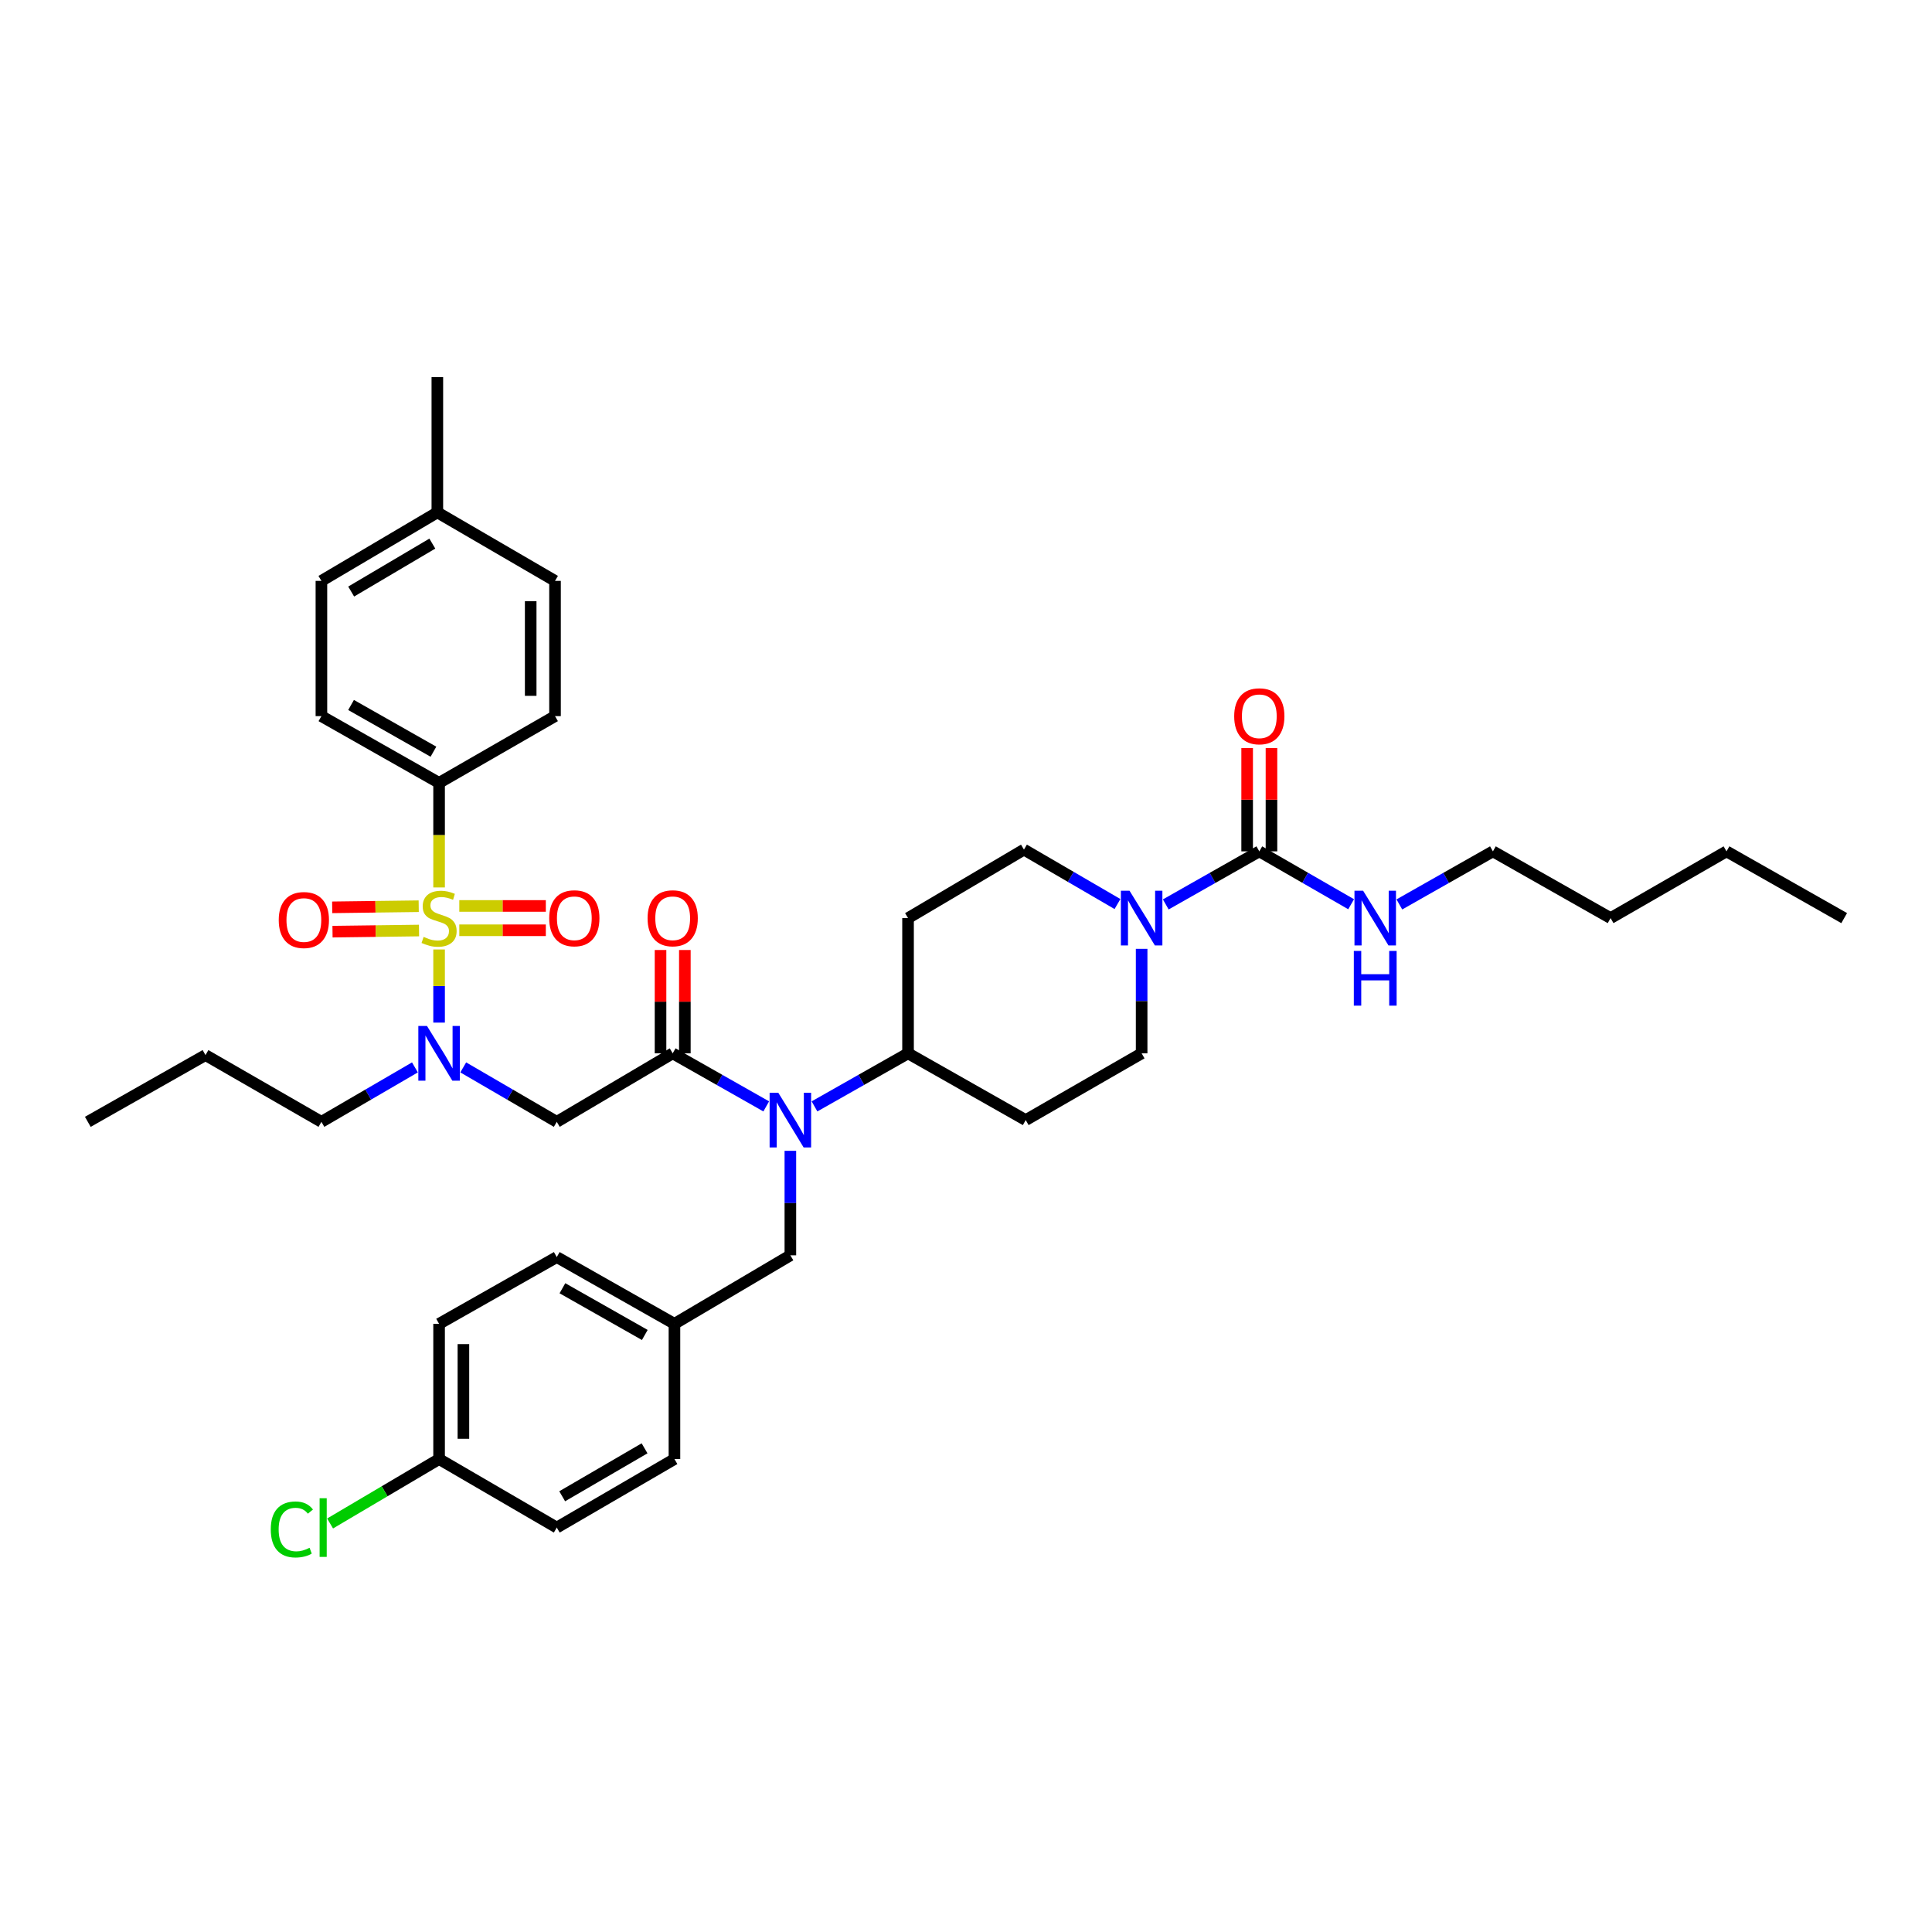 <?xml version='1.0' encoding='iso-8859-1'?>
<svg version='1.1' baseProfile='full'
              xmlns='http://www.w3.org/2000/svg'
                      xmlns:rdkit='http://www.rdkit.org/xml'
                      xmlns:xlink='http://www.w3.org/1999/xlink'
                  xml:space='preserve'
width='1000px' height='1000px' viewBox='0 0 1000 1000'>
<!-- END OF HEADER -->
<rect style='opacity:1.0;fill:#FFFFFF;stroke:none' width='1000' height='1000' x='0' y='0'> </rect>
<path class='bond-0' d='M 578.406,467.935 L 554.203,453.846' style='fill:none;fill-rule:evenodd;stroke:#0000FF;stroke-width:6px;stroke-linecap:butt;stroke-linejoin:miter;stroke-opacity:1' />
<path class='bond-0' d='M 554.203,453.846 L 529.999,439.757' style='fill:none;fill-rule:evenodd;stroke:#000000;stroke-width:6px;stroke-linecap:butt;stroke-linejoin:miter;stroke-opacity:1' />
<path class='bond-1' d='M 603.398,468.128 L 627.607,454.397' style='fill:none;fill-rule:evenodd;stroke:#0000FF;stroke-width:6px;stroke-linecap:butt;stroke-linejoin:miter;stroke-opacity:1' />
<path class='bond-1' d='M 627.607,454.397 L 651.816,440.666' style='fill:none;fill-rule:evenodd;stroke:#000000;stroke-width:6px;stroke-linecap:butt;stroke-linejoin:miter;stroke-opacity:1' />
<path class='bond-2' d='M 590.908,491.122 L 590.908,518.164' style='fill:none;fill-rule:evenodd;stroke:#0000FF;stroke-width:6px;stroke-linecap:butt;stroke-linejoin:miter;stroke-opacity:1' />
<path class='bond-2' d='M 590.908,518.164 L 590.908,545.206' style='fill:none;fill-rule:evenodd;stroke:#000000;stroke-width:6px;stroke-linecap:butt;stroke-linejoin:miter;stroke-opacity:1' />
<path class='bond-3' d='M 651.816,440.666 L 675.58,454.349' style='fill:none;fill-rule:evenodd;stroke:#000000;stroke-width:6px;stroke-linecap:butt;stroke-linejoin:miter;stroke-opacity:1' />
<path class='bond-3' d='M 675.58,454.349 L 699.344,468.032' style='fill:none;fill-rule:evenodd;stroke:#0000FF;stroke-width:6px;stroke-linecap:butt;stroke-linejoin:miter;stroke-opacity:1' />
<path class='bond-4' d='M 658.111,440.666 L 658.111,413.921' style='fill:none;fill-rule:evenodd;stroke:#000000;stroke-width:6px;stroke-linecap:butt;stroke-linejoin:miter;stroke-opacity:1' />
<path class='bond-4' d='M 658.111,413.921 L 658.111,387.175' style='fill:none;fill-rule:evenodd;stroke:#FF0000;stroke-width:6px;stroke-linecap:butt;stroke-linejoin:miter;stroke-opacity:1' />
<path class='bond-4' d='M 645.521,440.666 L 645.521,413.921' style='fill:none;fill-rule:evenodd;stroke:#000000;stroke-width:6px;stroke-linecap:butt;stroke-linejoin:miter;stroke-opacity:1' />
<path class='bond-4' d='M 645.521,413.921 L 645.521,387.175' style='fill:none;fill-rule:evenodd;stroke:#FF0000;stroke-width:6px;stroke-linecap:butt;stroke-linejoin:miter;stroke-opacity:1' />
<path class='bond-5' d='M 724.306,468.129 L 748.518,454.397' style='fill:none;fill-rule:evenodd;stroke:#0000FF;stroke-width:6px;stroke-linecap:butt;stroke-linejoin:miter;stroke-opacity:1' />
<path class='bond-5' d='M 748.518,454.397 L 772.73,440.666' style='fill:none;fill-rule:evenodd;stroke:#000000;stroke-width:6px;stroke-linecap:butt;stroke-linejoin:miter;stroke-opacity:1' />
<path class='bond-6' d='M 772.73,440.666 L 833.638,475.212' style='fill:none;fill-rule:evenodd;stroke:#000000;stroke-width:6px;stroke-linecap:butt;stroke-linejoin:miter;stroke-opacity:1' />
<path class='bond-7' d='M 833.638,475.212 L 893.637,440.666' style='fill:none;fill-rule:evenodd;stroke:#000000;stroke-width:6px;stroke-linecap:butt;stroke-linejoin:miter;stroke-opacity:1' />
<path class='bond-8' d='M 893.637,440.666 L 954.545,475.212' style='fill:none;fill-rule:evenodd;stroke:#000000;stroke-width:6px;stroke-linecap:butt;stroke-linejoin:miter;stroke-opacity:1' />
<path class='bond-9' d='M 529.999,439.757 L 470.001,475.212' style='fill:none;fill-rule:evenodd;stroke:#000000;stroke-width:6px;stroke-linecap:butt;stroke-linejoin:miter;stroke-opacity:1' />
<path class='bond-10' d='M 470.001,475.212 L 470.001,545.206' style='fill:none;fill-rule:evenodd;stroke:#000000;stroke-width:6px;stroke-linecap:butt;stroke-linejoin:miter;stroke-opacity:1' />
<path class='bond-11' d='M 470.001,545.206 L 530.909,579.752' style='fill:none;fill-rule:evenodd;stroke:#000000;stroke-width:6px;stroke-linecap:butt;stroke-linejoin:miter;stroke-opacity:1' />
<path class='bond-12' d='M 470.001,545.206 L 445.792,558.937' style='fill:none;fill-rule:evenodd;stroke:#000000;stroke-width:6px;stroke-linecap:butt;stroke-linejoin:miter;stroke-opacity:1' />
<path class='bond-12' d='M 445.792,558.937 L 421.583,572.668' style='fill:none;fill-rule:evenodd;stroke:#0000FF;stroke-width:6px;stroke-linecap:butt;stroke-linejoin:miter;stroke-opacity:1' />
<path class='bond-13' d='M 530.909,579.752 L 590.908,545.206' style='fill:none;fill-rule:evenodd;stroke:#000000;stroke-width:6px;stroke-linecap:butt;stroke-linejoin:miter;stroke-opacity:1' />
<path class='bond-14' d='M 409.092,595.662 L 409.092,622.708' style='fill:none;fill-rule:evenodd;stroke:#0000FF;stroke-width:6px;stroke-linecap:butt;stroke-linejoin:miter;stroke-opacity:1' />
<path class='bond-14' d='M 409.092,622.708 L 409.092,649.753' style='fill:none;fill-rule:evenodd;stroke:#000000;stroke-width:6px;stroke-linecap:butt;stroke-linejoin:miter;stroke-opacity:1' />
<path class='bond-15' d='M 396.602,572.668 L 372.393,558.937' style='fill:none;fill-rule:evenodd;stroke:#0000FF;stroke-width:6px;stroke-linecap:butt;stroke-linejoin:miter;stroke-opacity:1' />
<path class='bond-15' d='M 372.393,558.937 L 348.184,545.206' style='fill:none;fill-rule:evenodd;stroke:#000000;stroke-width:6px;stroke-linecap:butt;stroke-linejoin:miter;stroke-opacity:1' />
<path class='bond-16' d='M 409.092,649.753 L 349.093,685.209' style='fill:none;fill-rule:evenodd;stroke:#000000;stroke-width:6px;stroke-linecap:butt;stroke-linejoin:miter;stroke-opacity:1' />
<path class='bond-17' d='M 349.093,685.209 L 349.093,755.21' style='fill:none;fill-rule:evenodd;stroke:#000000;stroke-width:6px;stroke-linecap:butt;stroke-linejoin:miter;stroke-opacity:1' />
<path class='bond-18' d='M 349.093,685.209 L 288.185,650.663' style='fill:none;fill-rule:evenodd;stroke:#000000;stroke-width:6px;stroke-linecap:butt;stroke-linejoin:miter;stroke-opacity:1' />
<path class='bond-18' d='M 333.746,690.978 L 291.11,666.796' style='fill:none;fill-rule:evenodd;stroke:#000000;stroke-width:6px;stroke-linecap:butt;stroke-linejoin:miter;stroke-opacity:1' />
<path class='bond-19' d='M 288.185,650.663 L 227.27,685.209' style='fill:none;fill-rule:evenodd;stroke:#000000;stroke-width:6px;stroke-linecap:butt;stroke-linejoin:miter;stroke-opacity:1' />
<path class='bond-20' d='M 227.27,685.209 L 227.27,755.21' style='fill:none;fill-rule:evenodd;stroke:#000000;stroke-width:6px;stroke-linecap:butt;stroke-linejoin:miter;stroke-opacity:1' />
<path class='bond-20' d='M 239.86,695.709 L 239.86,744.709' style='fill:none;fill-rule:evenodd;stroke:#000000;stroke-width:6px;stroke-linecap:butt;stroke-linejoin:miter;stroke-opacity:1' />
<path class='bond-21' d='M 227.27,755.21 L 288.185,790.665' style='fill:none;fill-rule:evenodd;stroke:#000000;stroke-width:6px;stroke-linecap:butt;stroke-linejoin:miter;stroke-opacity:1' />
<path class='bond-22' d='M 227.27,755.21 L 199.062,771.879' style='fill:none;fill-rule:evenodd;stroke:#000000;stroke-width:6px;stroke-linecap:butt;stroke-linejoin:miter;stroke-opacity:1' />
<path class='bond-22' d='M 199.062,771.879 L 170.853,788.548' style='fill:none;fill-rule:evenodd;stroke:#00CC00;stroke-width:6px;stroke-linecap:butt;stroke-linejoin:miter;stroke-opacity:1' />
<path class='bond-23' d='M 288.185,790.665 L 349.093,755.21' style='fill:none;fill-rule:evenodd;stroke:#000000;stroke-width:6px;stroke-linecap:butt;stroke-linejoin:miter;stroke-opacity:1' />
<path class='bond-23' d='M 290.988,774.466 L 333.623,749.647' style='fill:none;fill-rule:evenodd;stroke:#000000;stroke-width:6px;stroke-linecap:butt;stroke-linejoin:miter;stroke-opacity:1' />
<path class='bond-24' d='M 348.184,545.206 L 288.185,580.662' style='fill:none;fill-rule:evenodd;stroke:#000000;stroke-width:6px;stroke-linecap:butt;stroke-linejoin:miter;stroke-opacity:1' />
<path class='bond-25' d='M 354.479,545.206 L 354.479,518.464' style='fill:none;fill-rule:evenodd;stroke:#000000;stroke-width:6px;stroke-linecap:butt;stroke-linejoin:miter;stroke-opacity:1' />
<path class='bond-25' d='M 354.479,518.464 L 354.479,491.722' style='fill:none;fill-rule:evenodd;stroke:#FF0000;stroke-width:6px;stroke-linecap:butt;stroke-linejoin:miter;stroke-opacity:1' />
<path class='bond-25' d='M 341.889,545.206 L 341.889,518.464' style='fill:none;fill-rule:evenodd;stroke:#000000;stroke-width:6px;stroke-linecap:butt;stroke-linejoin:miter;stroke-opacity:1' />
<path class='bond-25' d='M 341.889,518.464 L 341.889,491.722' style='fill:none;fill-rule:evenodd;stroke:#FF0000;stroke-width:6px;stroke-linecap:butt;stroke-linejoin:miter;stroke-opacity:1' />
<path class='bond-26' d='M 288.185,580.662 L 263.979,566.572' style='fill:none;fill-rule:evenodd;stroke:#000000;stroke-width:6px;stroke-linecap:butt;stroke-linejoin:miter;stroke-opacity:1' />
<path class='bond-26' d='M 263.979,566.572 L 239.772,552.483' style='fill:none;fill-rule:evenodd;stroke:#0000FF;stroke-width:6px;stroke-linecap:butt;stroke-linejoin:miter;stroke-opacity:1' />
<path class='bond-27' d='M 214.768,552.484 L 190.565,566.573' style='fill:none;fill-rule:evenodd;stroke:#0000FF;stroke-width:6px;stroke-linecap:butt;stroke-linejoin:miter;stroke-opacity:1' />
<path class='bond-27' d='M 190.565,566.573 L 166.362,580.662' style='fill:none;fill-rule:evenodd;stroke:#000000;stroke-width:6px;stroke-linecap:butt;stroke-linejoin:miter;stroke-opacity:1' />
<path class='bond-28' d='M 227.27,529.297 L 227.27,510.37' style='fill:none;fill-rule:evenodd;stroke:#0000FF;stroke-width:6px;stroke-linecap:butt;stroke-linejoin:miter;stroke-opacity:1' />
<path class='bond-28' d='M 227.27,510.37 L 227.27,491.444' style='fill:none;fill-rule:evenodd;stroke:#CCCC00;stroke-width:6px;stroke-linecap:butt;stroke-linejoin:miter;stroke-opacity:1' />
<path class='bond-29' d='M 166.362,580.662 L 106.363,546.116' style='fill:none;fill-rule:evenodd;stroke:#000000;stroke-width:6px;stroke-linecap:butt;stroke-linejoin:miter;stroke-opacity:1' />
<path class='bond-30' d='M 106.363,546.116 L 45.455,580.662' style='fill:none;fill-rule:evenodd;stroke:#000000;stroke-width:6px;stroke-linecap:butt;stroke-linejoin:miter;stroke-opacity:1' />
<path class='bond-31' d='M 227.27,405.211 L 227.27,432.277' style='fill:none;fill-rule:evenodd;stroke:#000000;stroke-width:6px;stroke-linecap:butt;stroke-linejoin:miter;stroke-opacity:1' />
<path class='bond-31' d='M 227.27,432.277 L 227.27,459.342' style='fill:none;fill-rule:evenodd;stroke:#CCCC00;stroke-width:6px;stroke-linecap:butt;stroke-linejoin:miter;stroke-opacity:1' />
<path class='bond-32' d='M 227.27,405.211 L 166.362,370.665' style='fill:none;fill-rule:evenodd;stroke:#000000;stroke-width:6px;stroke-linecap:butt;stroke-linejoin:miter;stroke-opacity:1' />
<path class='bond-32' d='M 224.345,389.078 L 181.709,364.896' style='fill:none;fill-rule:evenodd;stroke:#000000;stroke-width:6px;stroke-linecap:butt;stroke-linejoin:miter;stroke-opacity:1' />
<path class='bond-33' d='M 227.27,405.211 L 287.276,370.665' style='fill:none;fill-rule:evenodd;stroke:#000000;stroke-width:6px;stroke-linecap:butt;stroke-linejoin:miter;stroke-opacity:1' />
<path class='bond-34' d='M 226.368,265.209 L 166.362,300.664' style='fill:none;fill-rule:evenodd;stroke:#000000;stroke-width:6px;stroke-linecap:butt;stroke-linejoin:miter;stroke-opacity:1' />
<path class='bond-34' d='M 223.771,281.367 L 181.767,306.185' style='fill:none;fill-rule:evenodd;stroke:#000000;stroke-width:6px;stroke-linecap:butt;stroke-linejoin:miter;stroke-opacity:1' />
<path class='bond-35' d='M 226.368,265.209 L 287.276,300.664' style='fill:none;fill-rule:evenodd;stroke:#000000;stroke-width:6px;stroke-linecap:butt;stroke-linejoin:miter;stroke-opacity:1' />
<path class='bond-36' d='M 226.368,265.209 L 226.368,195.208' style='fill:none;fill-rule:evenodd;stroke:#000000;stroke-width:6px;stroke-linecap:butt;stroke-linejoin:miter;stroke-opacity:1' />
<path class='bond-37' d='M 166.362,300.664 L 166.362,370.665' style='fill:none;fill-rule:evenodd;stroke:#000000;stroke-width:6px;stroke-linecap:butt;stroke-linejoin:miter;stroke-opacity:1' />
<path class='bond-38' d='M 287.276,370.665 L 287.276,300.664' style='fill:none;fill-rule:evenodd;stroke:#000000;stroke-width:6px;stroke-linecap:butt;stroke-linejoin:miter;stroke-opacity:1' />
<path class='bond-38' d='M 274.686,360.165 L 274.686,311.164' style='fill:none;fill-rule:evenodd;stroke:#000000;stroke-width:6px;stroke-linecap:butt;stroke-linejoin:miter;stroke-opacity:1' />
<path class='bond-39' d='M 172.108,482.224 L 194.499,481.934' style='fill:none;fill-rule:evenodd;stroke:#FF0000;stroke-width:6px;stroke-linecap:butt;stroke-linejoin:miter;stroke-opacity:1' />
<path class='bond-39' d='M 194.499,481.934 L 216.89,481.643' style='fill:none;fill-rule:evenodd;stroke:#CCCC00;stroke-width:6px;stroke-linecap:butt;stroke-linejoin:miter;stroke-opacity:1' />
<path class='bond-39' d='M 171.944,469.635 L 194.336,469.345' style='fill:none;fill-rule:evenodd;stroke:#FF0000;stroke-width:6px;stroke-linecap:butt;stroke-linejoin:miter;stroke-opacity:1' />
<path class='bond-39' d='M 194.336,469.345 L 216.727,469.054' style='fill:none;fill-rule:evenodd;stroke:#CCCC00;stroke-width:6px;stroke-linecap:butt;stroke-linejoin:miter;stroke-opacity:1' />
<path class='bond-40' d='M 282.521,468.917 L 260.126,468.917' style='fill:none;fill-rule:evenodd;stroke:#FF0000;stroke-width:6px;stroke-linecap:butt;stroke-linejoin:miter;stroke-opacity:1' />
<path class='bond-40' d='M 260.126,468.917 L 237.731,468.917' style='fill:none;fill-rule:evenodd;stroke:#CCCC00;stroke-width:6px;stroke-linecap:butt;stroke-linejoin:miter;stroke-opacity:1' />
<path class='bond-40' d='M 282.521,481.507 L 260.126,481.507' style='fill:none;fill-rule:evenodd;stroke:#FF0000;stroke-width:6px;stroke-linecap:butt;stroke-linejoin:miter;stroke-opacity:1' />
<path class='bond-40' d='M 260.126,481.507 L 237.731,481.507' style='fill:none;fill-rule:evenodd;stroke:#CCCC00;stroke-width:6px;stroke-linecap:butt;stroke-linejoin:miter;stroke-opacity:1' />
<path  class='atom-0' d='M 584.648 461.052
L 593.928 476.052
Q 594.848 477.532, 596.328 480.212
Q 597.808 482.892, 597.888 483.052
L 597.888 461.052
L 601.648 461.052
L 601.648 489.372
L 597.768 489.372
L 587.808 472.972
Q 586.648 471.052, 585.408 468.852
Q 584.208 466.652, 583.848 465.972
L 583.848 489.372
L 580.168 489.372
L 580.168 461.052
L 584.648 461.052
' fill='#0000FF'/>
<path  class='atom-2' d='M 705.555 461.052
L 714.835 476.052
Q 715.755 477.532, 717.235 480.212
Q 718.715 482.892, 718.795 483.052
L 718.795 461.052
L 722.555 461.052
L 722.555 489.372
L 718.675 489.372
L 708.715 472.972
Q 707.555 471.052, 706.315 468.852
Q 705.115 466.652, 704.755 465.972
L 704.755 489.372
L 701.075 489.372
L 701.075 461.052
L 705.555 461.052
' fill='#0000FF'/>
<path  class='atom-2' d='M 700.735 492.204
L 704.575 492.204
L 704.575 504.244
L 719.055 504.244
L 719.055 492.204
L 722.895 492.204
L 722.895 520.524
L 719.055 520.524
L 719.055 507.444
L 704.575 507.444
L 704.575 520.524
L 700.735 520.524
L 700.735 492.204
' fill='#0000FF'/>
<path  class='atom-3' d='M 638.816 370.745
Q 638.816 363.945, 642.176 360.145
Q 645.536 356.345, 651.816 356.345
Q 658.096 356.345, 661.456 360.145
Q 664.816 363.945, 664.816 370.745
Q 664.816 377.625, 661.416 381.545
Q 658.016 385.425, 651.816 385.425
Q 645.576 385.425, 642.176 381.545
Q 638.816 377.665, 638.816 370.745
M 651.816 382.225
Q 656.136 382.225, 658.456 379.345
Q 660.816 376.425, 660.816 370.745
Q 660.816 365.185, 658.456 362.385
Q 656.136 359.545, 651.816 359.545
Q 647.496 359.545, 645.136 362.345
Q 642.816 365.145, 642.816 370.745
Q 642.816 376.465, 645.136 379.345
Q 647.496 382.225, 651.816 382.225
' fill='#FF0000'/>
<path  class='atom-12' d='M 402.832 565.592
L 412.112 580.592
Q 413.032 582.072, 414.512 584.752
Q 415.992 587.432, 416.072 587.592
L 416.072 565.592
L 419.832 565.592
L 419.832 593.912
L 415.952 593.912
L 405.992 577.512
Q 404.832 575.592, 403.592 573.392
Q 402.392 571.192, 402.032 570.512
L 402.032 593.912
L 398.352 593.912
L 398.352 565.592
L 402.832 565.592
' fill='#0000FF'/>
<path  class='atom-20' d='M 140.151 791.645
Q 140.151 784.605, 143.431 780.925
Q 146.751 777.205, 153.031 777.205
Q 158.871 777.205, 161.991 781.325
L 159.351 783.485
Q 157.071 780.485, 153.031 780.485
Q 148.751 780.485, 146.471 783.365
Q 144.231 786.205, 144.231 791.645
Q 144.231 797.245, 146.551 800.125
Q 148.911 803.005, 153.471 803.005
Q 156.591 803.005, 160.231 801.125
L 161.351 804.125
Q 159.871 805.085, 157.631 805.645
Q 155.391 806.205, 152.911 806.205
Q 146.751 806.205, 143.431 802.445
Q 140.151 798.685, 140.151 791.645
' fill='#00CC00'/>
<path  class='atom-20' d='M 165.431 775.485
L 169.111 775.485
L 169.111 805.845
L 165.431 805.845
L 165.431 775.485
' fill='#00CC00'/>
<path  class='atom-23' d='M 335.184 475.292
Q 335.184 468.492, 338.544 464.692
Q 341.904 460.892, 348.184 460.892
Q 354.464 460.892, 357.824 464.692
Q 361.184 468.492, 361.184 475.292
Q 361.184 482.172, 357.784 486.092
Q 354.384 489.972, 348.184 489.972
Q 341.944 489.972, 338.544 486.092
Q 335.184 482.212, 335.184 475.292
M 348.184 486.772
Q 352.504 486.772, 354.824 483.892
Q 357.184 480.972, 357.184 475.292
Q 357.184 469.732, 354.824 466.932
Q 352.504 464.092, 348.184 464.092
Q 343.864 464.092, 341.504 466.892
Q 339.184 469.692, 339.184 475.292
Q 339.184 481.012, 341.504 483.892
Q 343.864 486.772, 348.184 486.772
' fill='#FF0000'/>
<path  class='atom-24' d='M 221.01 531.046
L 230.29 546.046
Q 231.21 547.526, 232.69 550.206
Q 234.17 552.886, 234.25 553.046
L 234.25 531.046
L 238.01 531.046
L 238.01 559.366
L 234.13 559.366
L 224.17 542.966
Q 223.01 541.046, 221.77 538.846
Q 220.57 536.646, 220.21 535.966
L 220.21 559.366
L 216.53 559.366
L 216.53 531.046
L 221.01 531.046
' fill='#0000FF'/>
<path  class='atom-35' d='M 144.276 476.202
Q 144.276 469.402, 147.636 465.602
Q 150.996 461.802, 157.276 461.802
Q 163.556 461.802, 166.916 465.602
Q 170.276 469.402, 170.276 476.202
Q 170.276 483.082, 166.876 487.002
Q 163.476 490.882, 157.276 490.882
Q 151.036 490.882, 147.636 487.002
Q 144.276 483.122, 144.276 476.202
M 157.276 487.682
Q 161.596 487.682, 163.916 484.802
Q 166.276 481.882, 166.276 476.202
Q 166.276 470.642, 163.916 467.842
Q 161.596 465.002, 157.276 465.002
Q 152.956 465.002, 150.596 467.802
Q 148.276 470.602, 148.276 476.202
Q 148.276 481.922, 150.596 484.802
Q 152.956 487.682, 157.276 487.682
' fill='#FF0000'/>
<path  class='atom-36' d='M 284.271 475.292
Q 284.271 468.492, 287.631 464.692
Q 290.991 460.892, 297.271 460.892
Q 303.551 460.892, 306.911 464.692
Q 310.271 468.492, 310.271 475.292
Q 310.271 482.172, 306.871 486.092
Q 303.471 489.972, 297.271 489.972
Q 291.031 489.972, 287.631 486.092
Q 284.271 482.212, 284.271 475.292
M 297.271 486.772
Q 301.591 486.772, 303.911 483.892
Q 306.271 480.972, 306.271 475.292
Q 306.271 469.732, 303.911 466.932
Q 301.591 464.092, 297.271 464.092
Q 292.951 464.092, 290.591 466.892
Q 288.271 469.692, 288.271 475.292
Q 288.271 481.012, 290.591 483.892
Q 292.951 486.772, 297.271 486.772
' fill='#FF0000'/>
<path  class='atom-37' d='M 219.27 484.932
Q 219.59 485.052, 220.91 485.612
Q 222.23 486.172, 223.67 486.532
Q 225.15 486.852, 226.59 486.852
Q 229.27 486.852, 230.83 485.572
Q 232.39 484.252, 232.39 481.972
Q 232.39 480.412, 231.59 479.452
Q 230.83 478.492, 229.63 477.972
Q 228.43 477.452, 226.43 476.852
Q 223.91 476.092, 222.39 475.372
Q 220.91 474.652, 219.83 473.132
Q 218.79 471.612, 218.79 469.052
Q 218.79 465.492, 221.19 463.292
Q 223.63 461.092, 228.43 461.092
Q 231.71 461.092, 235.43 462.652
L 234.51 465.732
Q 231.11 464.332, 228.55 464.332
Q 225.79 464.332, 224.27 465.492
Q 222.75 466.612, 222.79 468.572
Q 222.79 470.092, 223.55 471.012
Q 224.35 471.932, 225.47 472.452
Q 226.63 472.972, 228.55 473.572
Q 231.11 474.372, 232.63 475.172
Q 234.15 475.972, 235.23 477.612
Q 236.35 479.212, 236.35 481.972
Q 236.35 485.892, 233.71 488.012
Q 231.11 490.092, 226.75 490.092
Q 224.23 490.092, 222.31 489.532
Q 220.43 489.012, 218.19 488.092
L 219.27 484.932
' fill='#CCCC00'/>
</svg>
